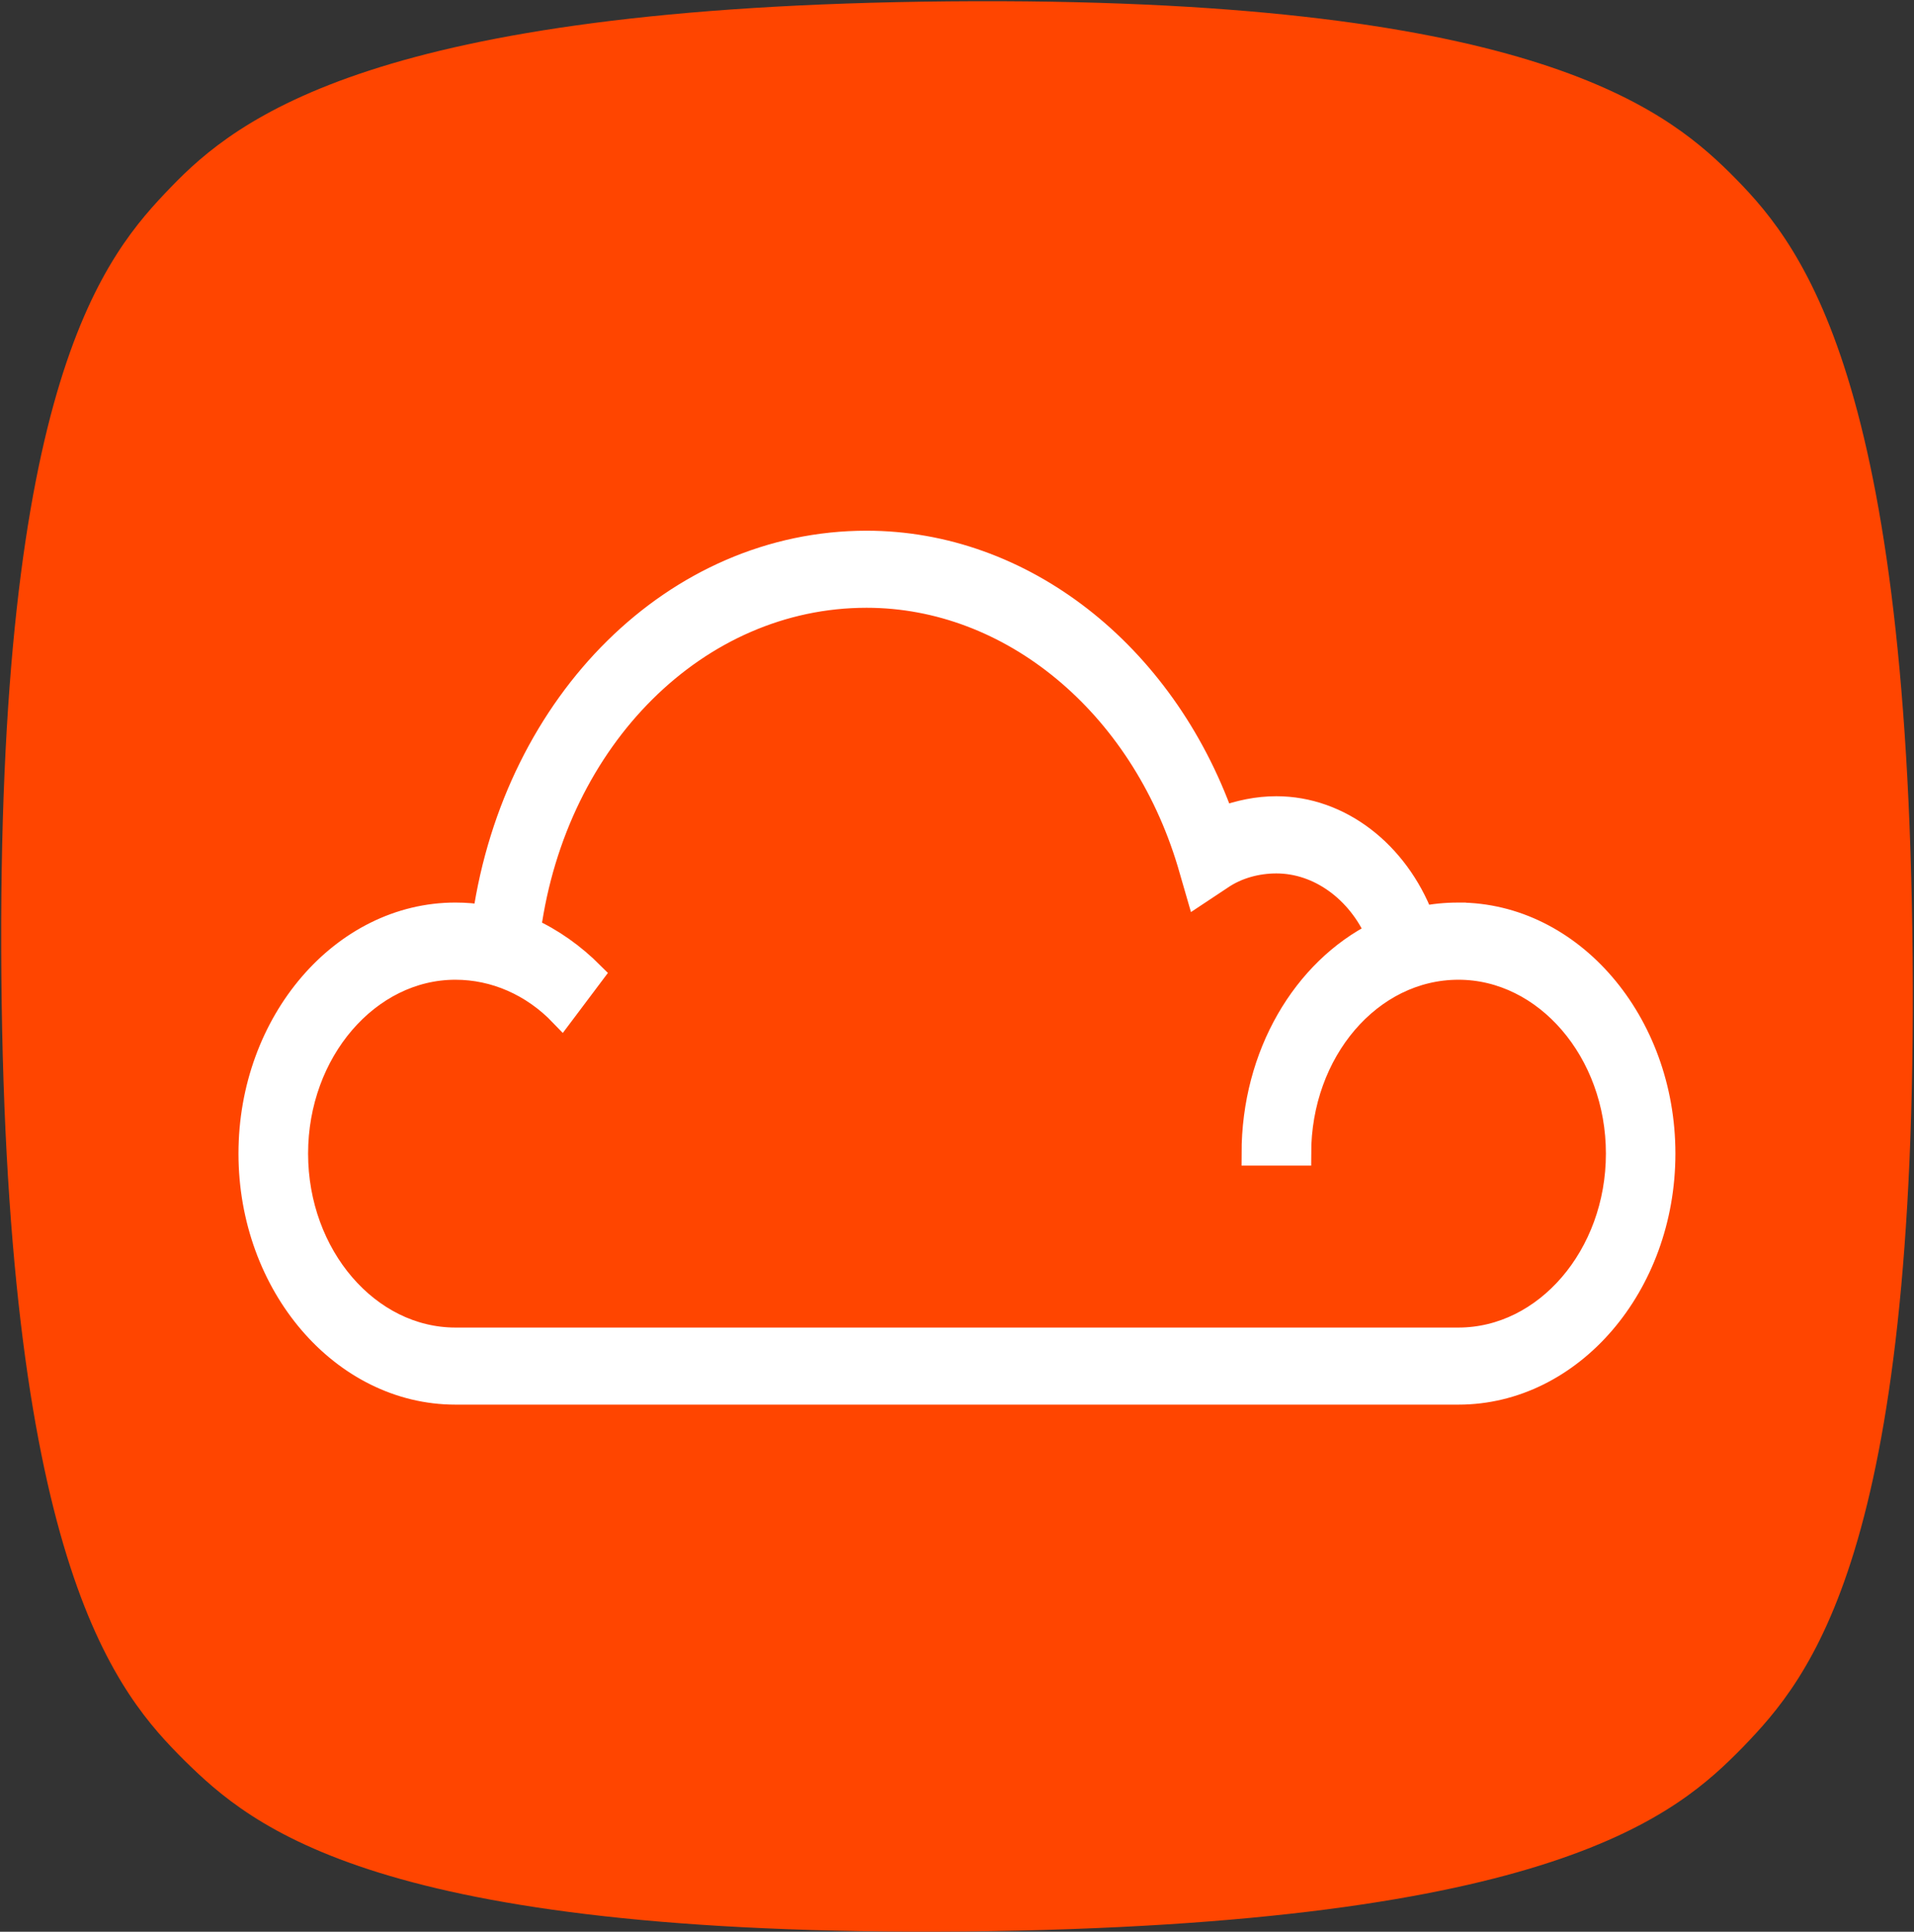<svg version="1.2" xmlns="http://www.w3.org/2000/svg" viewBox="0 0 1545 1559" width="1545" height="1559">
	<rect x="0" y="0" width="1545" height="1559" fill="#333333" stroke="none"/>
	<title>Brochure-for-Offline-Daily-Field-Report-Mobile-ISV-App-for-Acumatica-1(2)</title>

	<style>
		.s0 { fill: #ff4500 } 
		.s1 { fill: #ffffff;stroke: #ffffff;stroke-miterlimit:10;stroke-width: 19.4 } 
	</style>
	<g id="Clip-Path: Clip-Path: Page 1" clip-path="url(#cp1)">
		<g id="Clip-Path: Page 1">
			<g id="Page 1">
				<path id="Path 9" fill-rule="evenodd" class="s0" d="m1395.8 138.9c-54.1-53.1-166.4-141.9-629.9-137.8-463.6 4.1-574.9 94.9-628 150-52.1 54.1-140.9 154.2-136.8 636 4.1 480.8 94.9 580.8 148 633.9 54.2 53.1 154.2 141.9 630 137.8 476.9-5.1 574.9-94.9 628-149 53.1-55.2 140.9-155.2 136.8-637-4.1-480.8-93.9-579.8-148.1-633.9z"/>
				<path id="Path 10" class="s1" d="m1177.3 738.1c-10.2 0-20.4 1-29.6 3-20.4-53-66.3-88.8-117.4-88.8-15.3 0-29.6 3.1-43.9 8.2-48-133.7-161.3-222.5-286.9-222.5-154.2 0-282.8 128.6-308.4 302.1q-11.2-2-23.5-2c-90.8 0-165.4 86.8-165.4 192.9 0 106.2 74.6 192.9 165.4 192.9h37.8 72.5 662.7 36.7c90.9 0 165.4-86.7 165.4-192.9 0-106.1-74.5-192.9-165.4-192.9zm0 343h-36.7-662.7-110.3c-70.4 0-128.6-67.4-128.6-150.1 0-82.7 58.2-150 128.6-150 31.7 0 62.3 13.2 85.8 37.7l24.5-32.6c-15.3-15.3-32.7-27.6-51-35.8 21.4-155.1 135.8-269.5 272.6-269.5 116.4 0 221.6 86.8 260.4 215.4l7.1 24.5 18.4-12.2c13.3-9.2 29.6-13.3 44.9-13.3 34.7 0 66.4 23.5 81.7 58.2-59.2 29.6-100.1 98-100.1 177.6h36.8c0-82.7 57.2-150 128.6-150 70.5 0 128.7 67.3 128.7 150 0 82.7-58.2 150.1-128.7 150.1z"/>
			</g>
		</g>
	</g>
</svg>